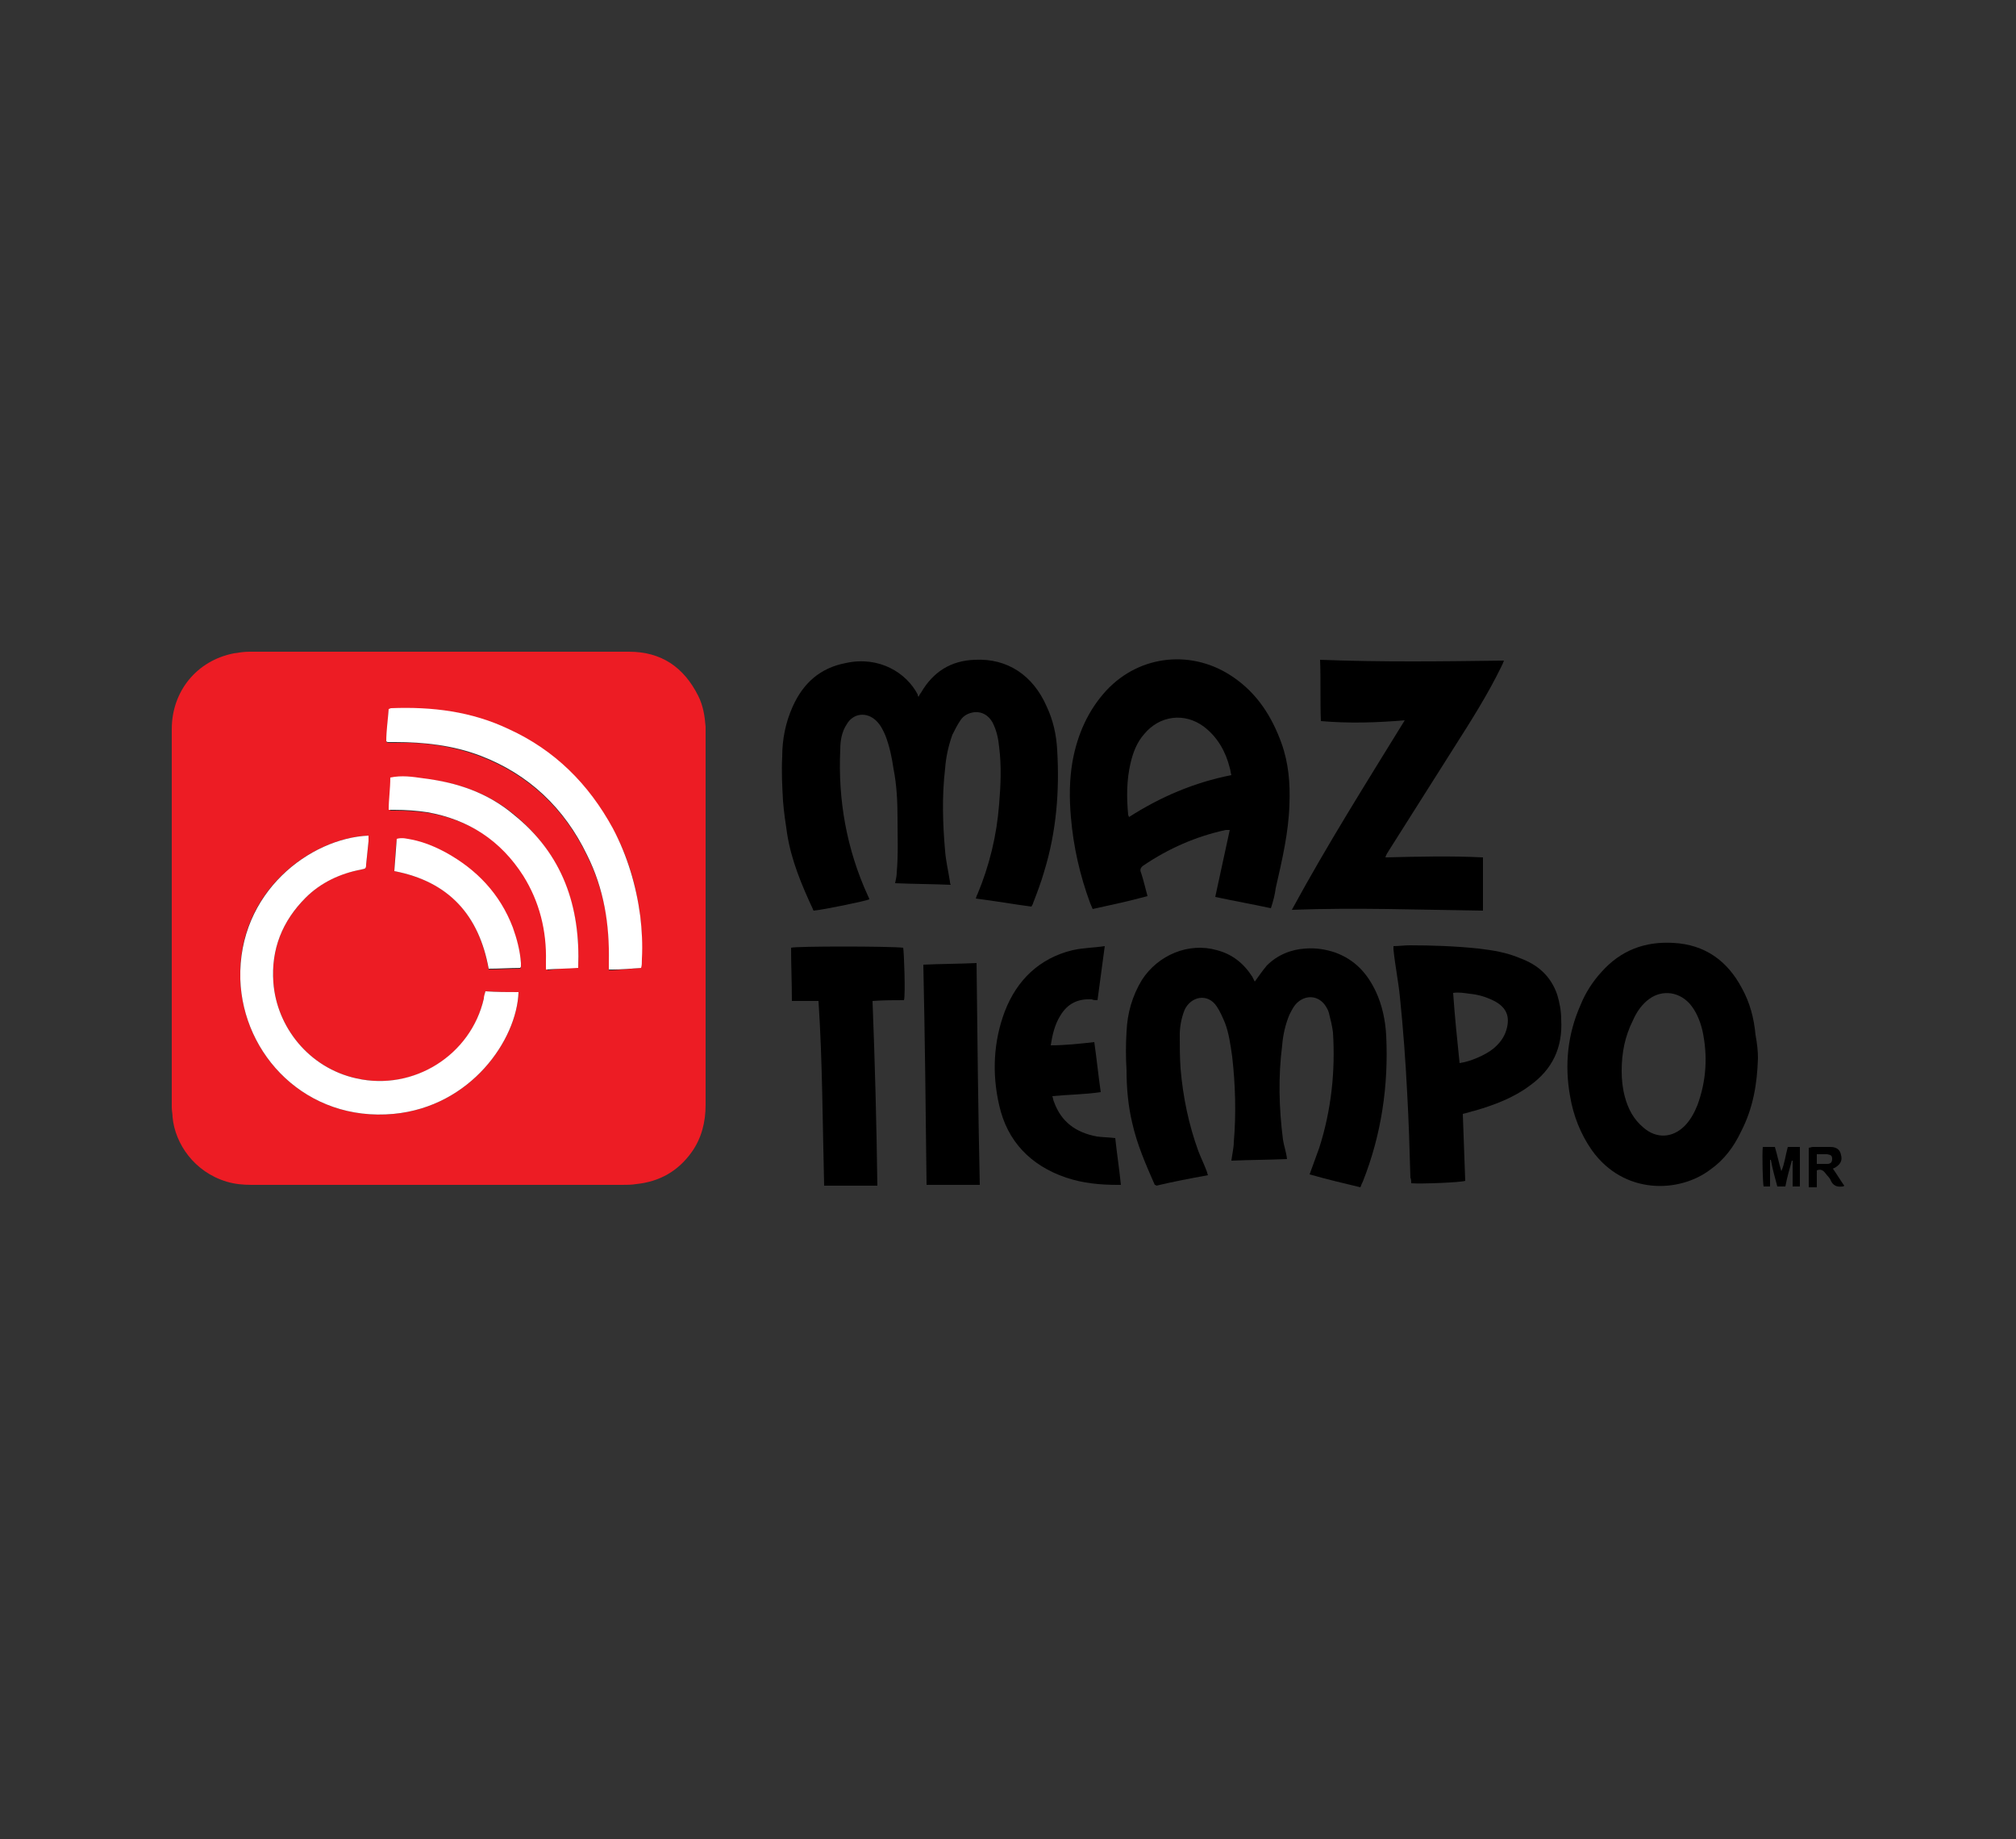 <?xml version="1.0" encoding="utf-8"?>
<!-- Generator: Adobe Illustrator 22.0.0, SVG Export Plug-In . SVG Version: 6.00 Build 0)  -->
<svg version="1.1" id="Layer_1" xmlns="http://www.w3.org/2000/svg" xmlns:xlink="http://www.w3.org/1999/xlink" x="0px" y="0px"
	 viewBox="0 0 250 228" style="enable-background:new 0 0 250 228;" xml:space="preserve">
<rect x="0" y="0" width="250" height="228" fill="#333333" stroke="none"/>
<style type="text/css">
	.st0{fill-rule:evenodd;clip-rule:evenodd;fill:#ED1C24;}
	.st1{fill-rule:evenodd;clip-rule:evenodd;}
	.st2{fill-rule:evenodd;clip-rule:evenodd;fill:#FFFFFF;}
</style>
<g>
	<path class="st0" d="M54.4,80.8c7.9,0,15.7,0,23.6,0c4,0,6.8,1.9,8.6,5.5c0.6,1.2,0.8,2.5,0.9,3.8c0,0.5,0,1.1,0,1.6
		c0,15.1,0,30.2,0,45.3c0,2.1-0.5,4.1-1.7,5.8c-1.7,2.4-4,3.7-6.9,4c-0.6,0.1-1.2,0.1-1.8,0.1c-15.3,0-30.6,0-45.9,0
		c-1.1,0-2.1-0.1-3.1-0.4c-4-1.2-6.4-4.7-6.7-8c0-0.4-0.1-0.8-0.1-1.2c0-15.6,0-31.3,0-46.9c0-4.7,3.1-8.5,7.7-9.4
		c0.6-0.1,1.3-0.2,1.9-0.2C38.7,80.8,46.6,80.8,54.4,80.8z M60.2,122.9c-0.1,0.3-0.1,0.6-0.2,0.9c-1.6,7.1-8.7,11.5-15.8,9.9
		c-5.9-1.3-9.9-6.4-10.3-11.9c-0.3-4.1,1.1-7.6,4-10.5c1.9-1.9,4.2-3,6.9-3.5c0.5-0.1,0.6-0.1,0.6-0.6c0.1-1,0.2-2,0.3-2.9
		c0-0.2,0-0.5,0-0.7c-7.2,0.3-16.3,7-15.9,17.8c0.3,9.4,8.2,17.7,19,16.7c9.6-0.9,15.3-9.2,15.5-15.1C62.9,123,61.6,123,60.2,122.9z
		 M79.5,120c0-0.4,0.1-0.7,0.1-1c0-1.8,0-3.5-0.2-5.3c-0.5-3.9-1.5-7.5-3.4-10.9c-3-5.5-7.2-9.7-12.9-12.3
		c-4.6-2.1-9.6-2.8-14.6-2.6c-0.1,0-0.2,0-0.3,0.1c-0.1,1.3-0.2,2.7-0.3,4c0.1,0,0.2,0.1,0.2,0.1c0.3,0,0.6,0,0.9,0
		c3.6-0.1,7.2,0.4,10.6,1.7c6,2.3,10.4,6.5,13.2,12.3c2.1,4.2,2.9,8.7,2.7,13.3c0,0.3,0,0.6,0,0.9c0.2,0,0.3,0,0.4,0
		C77.1,120.2,78.2,120.1,79.5,120z M71.7,120c0.3-7.6-2-14-7.8-18.9c-3.2-2.7-7.1-4.1-11.2-4.5c-1.4-0.1-2.7-0.3-4.1-0.1
		c-0.1,1.3-0.2,2.6-0.2,4c0.3,0,0.5,0,0.7,0c1.4,0,2.7,0.1,4.1,0.3c5.1,0.9,9.1,3.5,11.9,7.9c2,3.2,2.9,6.8,2.8,10.6
		c0,0.3,0,0.6,0,1C69.1,120.1,70.4,120,71.7,120z M48.9,108c6.8,1.3,10.5,5.4,11.7,12.2c1.3,0,2.6-0.1,3.9-0.1
		c0.1-0.1,0.1-0.2,0.1-0.2c0-0.1,0-0.3,0-0.4c-0.1-1.5-0.5-3-1-4.4c-1.6-4.2-4.5-7.2-8.3-9.3c-1.3-0.7-2.7-1.3-4.2-1.6
		c-0.6-0.1-1.2-0.3-1.9-0.1C49,105.4,49,106.7,48.9,108z"/>
	<path class="st1" d="M113.9,86.4c0.1-0.2,0.2-0.4,0.3-0.5c1.5-2.6,3.7-4,6.7-4.1c4-0.2,7.2,1.9,8.9,5.8c0.8,1.7,1.2,3.5,1.3,5.4
		c0.3,5.1-0.1,10.1-1.6,15c-0.4,1.4-0.9,2.7-1.4,4c0,0.1-0.1,0.2-0.2,0.4c-2.3-0.3-4.5-0.7-6.9-1c0.1-0.2,0.1-0.4,0.2-0.5
		c1.5-3.6,2.4-7.3,2.7-11.2c0.2-2.4,0.3-4.7,0-7.1c-0.1-1-0.3-2-0.8-3c-0.5-0.9-1.3-1.4-2.3-1.3c-0.7,0.1-1.3,0.4-1.7,1
		c-0.4,0.6-0.7,1.2-1,1.8c-0.5,1.4-0.8,2.8-0.9,4.2c-0.4,3.4-0.3,6.8,0,10.2c0.1,1.3,0.4,2.5,0.6,3.8c0,0.1,0,0.2,0.1,0.4
		c-2.3-0.1-4.6-0.1-6.9-0.2c0.1-0.5,0.2-0.9,0.2-1.3c0.2-2.3,0.1-4.5,0.1-6.8c0-2-0.1-4.1-0.5-6.1c-0.2-1.4-0.5-2.8-1-4.1
		c-0.3-0.7-0.6-1.3-1.1-1.8c-1.2-1.2-2.9-1-3.7,0.4c-0.6,0.9-0.8,2-0.8,3.1c-0.3,6.3,0.8,12.4,3.4,18.1c0.1,0.2,0.2,0.4,0.2,0.5
		c-0.4,0.2-5.7,1.3-6.9,1.4c0,0-0.1-0.1-0.1-0.2c-1.4-3-2.7-6.1-3.2-9.4c-0.2-1.3-0.4-2.7-0.5-4c-0.1-1.8-0.2-3.6-0.1-5.5
		c0-2.1,0.4-4.2,1.3-6.2c1.3-2.9,3.4-4.8,6.6-5.4c4.1-0.9,7.5,1.2,8.9,3.9C113.8,86.2,113.8,86.2,113.9,86.4z"/>
	<path class="st1" d="M159.6,143.7c-2.3,0.1-4.6,0.1-6.9,0.2c0.1-0.8,0.3-1.6,0.3-2.3c0.3-3.5,0.2-7.1-0.2-10.6
		c-0.2-1.4-0.4-2.9-0.9-4.2c-0.3-0.7-0.6-1.4-1-2c-1.1-1.7-3.2-1.3-4,0.4c-0.4,1-0.6,2.1-0.6,3.1c0,1.4,0,2.8,0.1,4.2
		c0.3,3.5,1,6.9,2.2,10.2c0.3,0.8,0.7,1.6,1,2.4c0.1,0.2,0.1,0.4,0.2,0.6c-2.2,0.4-4.3,0.8-6.4,1.3c-0.1-0.1-0.1-0.1-0.2-0.1
		c-1.1-2.5-2.2-5-2.8-7.7c-0.5-2.1-0.7-4.3-0.7-6.5c-0.1-1.6-0.1-3.2,0-4.8c0.1-2.3,0.7-4.4,1.9-6.4c2-3.1,5.8-4.7,9.3-3.7
		c1.9,0.5,3.3,1.6,4.4,3.3c0.1,0.2,0.2,0.4,0.3,0.6c0,0,0,0,0,0c0.5-0.7,1-1.4,1.5-2c1.3-1.3,3-2,4.8-2.1c1.3-0.1,2.5,0.1,3.7,0.5
		c2.4,0.9,3.9,2.5,5,4.8c0.8,1.7,1.2,3.6,1.3,5.5c0.3,6.2-0.6,12.3-2.9,18.1c-0.1,0.2-0.2,0.4-0.3,0.7c-2.1-0.5-4.2-1-6.3-1.6
		c0.4-1.1,0.8-2.2,1.2-3.3c1.5-4.7,2-9.5,1.7-14.3c-0.1-0.8-0.3-1.6-0.5-2.4c-0.1-0.4-0.3-0.7-0.5-1c-0.8-1.1-2.2-1.3-3.3-0.4
		c-0.5,0.4-0.8,1-1.1,1.6c-0.5,1.2-0.8,2.5-0.9,3.8c-0.5,3.9-0.4,7.8,0.1,11.7C159.2,142,159.5,142.8,159.6,143.7z"/>
	<path class="st1" d="M157.6,112.6c-2.3-0.5-4.6-0.9-6.9-1.4c0.6-2.8,1.2-5.5,1.8-8.3c-0.2,0-0.4,0-0.5,0c-3.7,0.8-7.1,2.3-10.2,4.4
		c-0.3,0.2-0.5,0.5-0.3,0.9c0.3,0.9,0.5,1.8,0.8,2.9c-2.2,0.6-4.5,1.1-6.8,1.6c-0.1-0.2-0.2-0.5-0.3-0.7c-1.3-3.5-2.1-7.1-2.4-10.7
		c-0.2-2.3-0.2-4.6,0.2-6.9c0.6-3.3,1.9-6.3,4.2-8.8c4.2-4.5,10.8-5.1,15.8-1.6c2.9,2,4.7,4.8,5.9,8.1c0.9,2.5,1.1,5,1,7.6
		c-0.1,3.5-0.9,6.9-1.7,10.4C158.1,110.9,157.9,111.7,157.6,112.6z M152.7,96.1c-0.1-0.3-0.1-0.6-0.2-0.9c-0.5-2-1.5-3.8-3.2-5.1
		c-2.4-1.8-5.5-1.4-7.4,0.9c-0.9,1-1.4,2.3-1.7,3.6c-0.5,2.1-0.5,4.3-0.3,6.4c0,0.1,0.1,0.2,0.1,0.3C143.9,98.8,148.1,97,152.7,96.1
		z"/>
	<path class="st1" d="M160.2,112.8c4.4-8.1,9.2-15.7,14-23.5c-3.5,0.3-6.9,0.4-10.4,0.1c-0.1-2.5,0-5-0.1-7.6
		c7.6,0.3,15.2,0.2,22.8,0.1c-0.1,0.3-0.2,0.5-0.3,0.7c-1.7,3.5-3.8,6.8-5.9,10.1c-2.7,4.3-5.4,8.5-8.1,12.8
		c-0.1,0.2-0.3,0.4-0.4,0.8c4.1-0.1,8.1-0.2,12.1,0c0,2.2,0,4.4,0,6.6C176,112.8,168.2,112.5,160.2,112.8z"/>
	<path class="st1" d="M218,131.2c-0.1,3.2-0.6,6.2-2.1,9.1c-0.9,1.9-2.1,3.5-3.8,4.7c-3.8,2.9-10.7,3.2-14.7-2.4
		c-1.4-2-2.3-4.3-2.7-6.7c-0.7-3.9-0.3-7.7,1.3-11.3c0.6-1.5,1.5-2.9,2.6-4.1c2.4-2.7,5.4-3.8,8.9-3.6c3.9,0.2,6.7,2.2,8.5,5.6
		c1,1.8,1.5,3.7,1.7,5.8C217.9,129.4,218,130.3,218,131.2z M201.1,132.8c0,1,0.1,2.1,0.4,3.2c0.4,1.5,1.1,2.8,2.3,3.8
		c1.6,1.4,3.6,1.3,5.1-0.2c0.7-0.7,1.2-1.6,1.6-2.6c1.1-3,1.3-6.1,0.6-9.3c-0.3-1.2-0.8-2.4-1.6-3.3c-1.5-1.6-3.7-1.7-5.3-0.3
		c-0.8,0.7-1.3,1.5-1.7,2.4C201.5,128.5,201.1,130.5,201.1,132.8z"/>
	<path class="st1" d="M172.8,117.3c0.7,0,1.3-0.1,2-0.1c2.8,0,5.7,0.1,8.5,0.4c1.8,0.2,3.6,0.5,5.2,1.2c2.2,0.8,3.8,2.2,4.6,4.5
		c0.3,1,0.5,2,0.5,3.1c0.2,3.5-1.1,6.2-3.9,8.2c-2,1.5-4.4,2.4-6.8,3.1c-0.5,0.1-1,0.3-1.5,0.4c0.1,2.8,0.2,5.6,0.3,8.3
		c-0.5,0.2-5.4,0.4-6.7,0.3c0-0.2,0-0.5-0.1-0.7c-0.1-3.5-0.2-7-0.4-10.5c-0.2-4-0.5-8-0.9-11.9c-0.2-2-0.6-3.9-0.8-5.9
		C172.8,117.6,172.8,117.5,172.8,117.3z M181,131.8c1.4-0.2,3.2-1,4.2-1.8c0.7-0.6,1.3-1.3,1.6-2.3c0.5-1.7,0-2.8-1.5-3.6
		c-1-0.5-2-0.8-3.1-0.9c-0.7-0.1-1.3-0.2-2-0.1C180.4,126,180.7,128.9,181,131.8z"/>
	<path class="st1" d="M137,117.3c-0.3,2.3-0.6,4.5-0.9,6.7c-0.3,0-0.5,0-0.7-0.1c-1.7-0.1-3,0.5-3.9,2c-0.7,1.1-1,2.4-1.2,3.7
		c1.8,0,3.6-0.2,5.4-0.4c0.3,2.1,0.5,4.1,0.8,6.2c-2,0.3-4,0.3-6,0.5c0.1,0.3,0.1,0.5,0.2,0.7c0.9,2.5,2.7,3.8,5.3,4.3
		c0.7,0.1,1.5,0.1,2.3,0.2c0.2,1.9,0.5,3.8,0.7,5.8c-0.2,0-0.3,0-0.4,0c-2.2,0-4.3-0.2-6.4-0.9c-4.4-1.5-7.3-4.5-8.3-9
		c-0.9-3.9-0.7-7.9,0.7-11.6c1.5-3.9,4.3-6.6,8.4-7.6C134.4,117.5,135.7,117.5,137,117.3z"/>
	<path class="st1" d="M101.5,124.1c-1.1,0-2.2,0-3.3,0c0-2.2-0.1-4.4-0.1-6.6c0.6-0.2,12.1-0.2,13.9,0c0.1,0.4,0.3,5.8,0.1,6.5
		c-1.3,0-2.5,0-3.9,0.1c0.3,7.7,0.5,15.3,0.6,22.9c-2.2,0-4.4,0-6.6,0C102,139.3,102,131.7,101.5,124.1z"/>
	<path class="st1" d="M114.9,146.9c-0.1-9.1-0.2-18.2-0.4-27.3c2.2-0.1,4.4-0.1,6.6-0.2c0.1,9.2,0.2,18.3,0.4,27.5
		C119.3,146.9,117.1,146.9,114.9,146.9z"/>
	<path class="st1" d="M221.7,142.2c0.5,0,1,0,1.5,0c0,1.7,0,3.3,0,4.9c-0.3,0-0.6,0-0.9,0c0-1.1,0-2.2,0-3.2c0,0-0.1,0-0.1,0
		c-0.3,1.1-0.6,2.1-0.8,3.2c-0.2,0-0.3,0-0.5,0c-0.2,0-0.3,0-0.5,0c-0.3-1.1-0.6-2.2-0.8-3.3c0,0-0.1,0-0.1,0c0,1.1,0,2.1,0,3.3
		c-0.3,0-0.6,0-0.8,0c-0.1-0.4-0.2-3.9-0.1-4.9c0.5,0,0.9,0,1.5,0c0.3,1,0.5,2,0.8,3C221.3,144.3,221.4,143.3,221.7,142.2z"/>
	<path class="st1" d="M225.3,147.2c-0.4,0-0.7,0-1,0c0-1.6,0-3.3,0-4.9c0.2,0,0.3-0.1,0.5-0.1c0.7,0,1.4,0,2.2,0
		c0.8,0,1.2,0.4,1.3,1c0.2,0.7-0.1,1.2-0.8,1.6c-0.1,0-0.2,0.1-0.2,0.1c0.5,0.7,0.9,1.4,1.4,2.1c-0.1,0.1-0.1,0.1-0.2,0.1
		c-0.7,0.1-1.2-0.1-1.5-0.8c-0.1-0.3-0.4-0.5-0.6-0.8c-0.3-0.4-0.6-0.6-1.1-0.4C225.3,145.8,225.3,146.5,225.3,147.2z M225.3,143.1
		c0,0.4,0,0.8,0,1.2c0.5,0,0.9,0,1.3,0c0.4,0,0.6-0.2,0.6-0.6c0-0.4-0.1-0.5-0.6-0.6C226.2,143.1,225.8,143.1,225.3,143.1z"/>
	<path class="st2" d="M60.2,122.9c1.4,0.1,2.7,0.1,4.1,0.1c-0.2,5.9-5.9,14.2-15.5,15.1c-10.8,1-18.7-7.3-19-16.7
		c-0.3-10.8,8.7-17.5,15.9-17.8c0,0.2,0,0.5,0,0.7c-0.1,1-0.2,2-0.3,2.9c0,0.5-0.1,0.5-0.6,0.6c-2.6,0.5-5,1.6-6.9,3.5
		c-2.9,2.9-4.3,6.4-4,10.5c0.4,5.5,4.4,10.6,10.3,11.9c7.1,1.6,14.2-2.9,15.8-9.9C60,123.5,60.1,123.3,60.2,122.9z"/>
	<path class="st2" d="M79.5,120c-1.3,0.1-2.5,0.2-3.6,0.2c-0.1,0-0.2,0-0.4,0c0-0.3,0-0.6,0-0.9c0.1-4.7-0.6-9.1-2.7-13.3
		c-2.8-5.8-7.2-10-13.2-12.3c-3.4-1.3-7-1.7-10.6-1.7c-0.3,0-0.6,0-0.9,0c0,0-0.1,0-0.2-0.1c0-1.3,0.2-2.6,0.3-4
		c0.1,0,0.2-0.1,0.3-0.1c5.1-0.2,10,0.4,14.6,2.6c5.7,2.6,9.9,6.8,12.9,12.3c1.8,3.4,2.9,7.1,3.4,10.9c0.2,1.7,0.3,3.5,0.2,5.3
		C79.6,119.4,79.6,119.7,79.5,120z"/>
	<path class="st2" d="M71.7,120c-1.4,0.1-2.6,0.1-4,0.2c0-0.4,0-0.7,0-1c0.1-3.8-0.8-7.4-2.8-10.6c-2.8-4.4-6.8-7-11.9-7.9
		c-1.3-0.2-2.7-0.3-4.1-0.3c-0.2,0-0.4,0-0.7,0c0-1.3,0.2-2.6,0.2-4c1.4-0.3,2.8-0.1,4.1,0.1c4.2,0.5,8,1.8,11.2,4.5
		C69.8,105.9,72,112.4,71.7,120z"/>
	<path class="st2" d="M48.9,108c0.1-1.3,0.2-2.6,0.3-4c0.7-0.2,1.3,0,1.9,0.1c1.5,0.3,2.9,0.9,4.2,1.6c3.8,2.1,6.7,5.1,8.3,9.3
		c0.5,1.4,0.9,2.9,1,4.4c0,0.1,0,0.3,0,0.4c0,0,0,0.1-0.1,0.2c-1.3,0-2.6,0.1-3.9,0.1C59.4,113.5,55.7,109.3,48.9,108z"/>
</g>
</svg>
